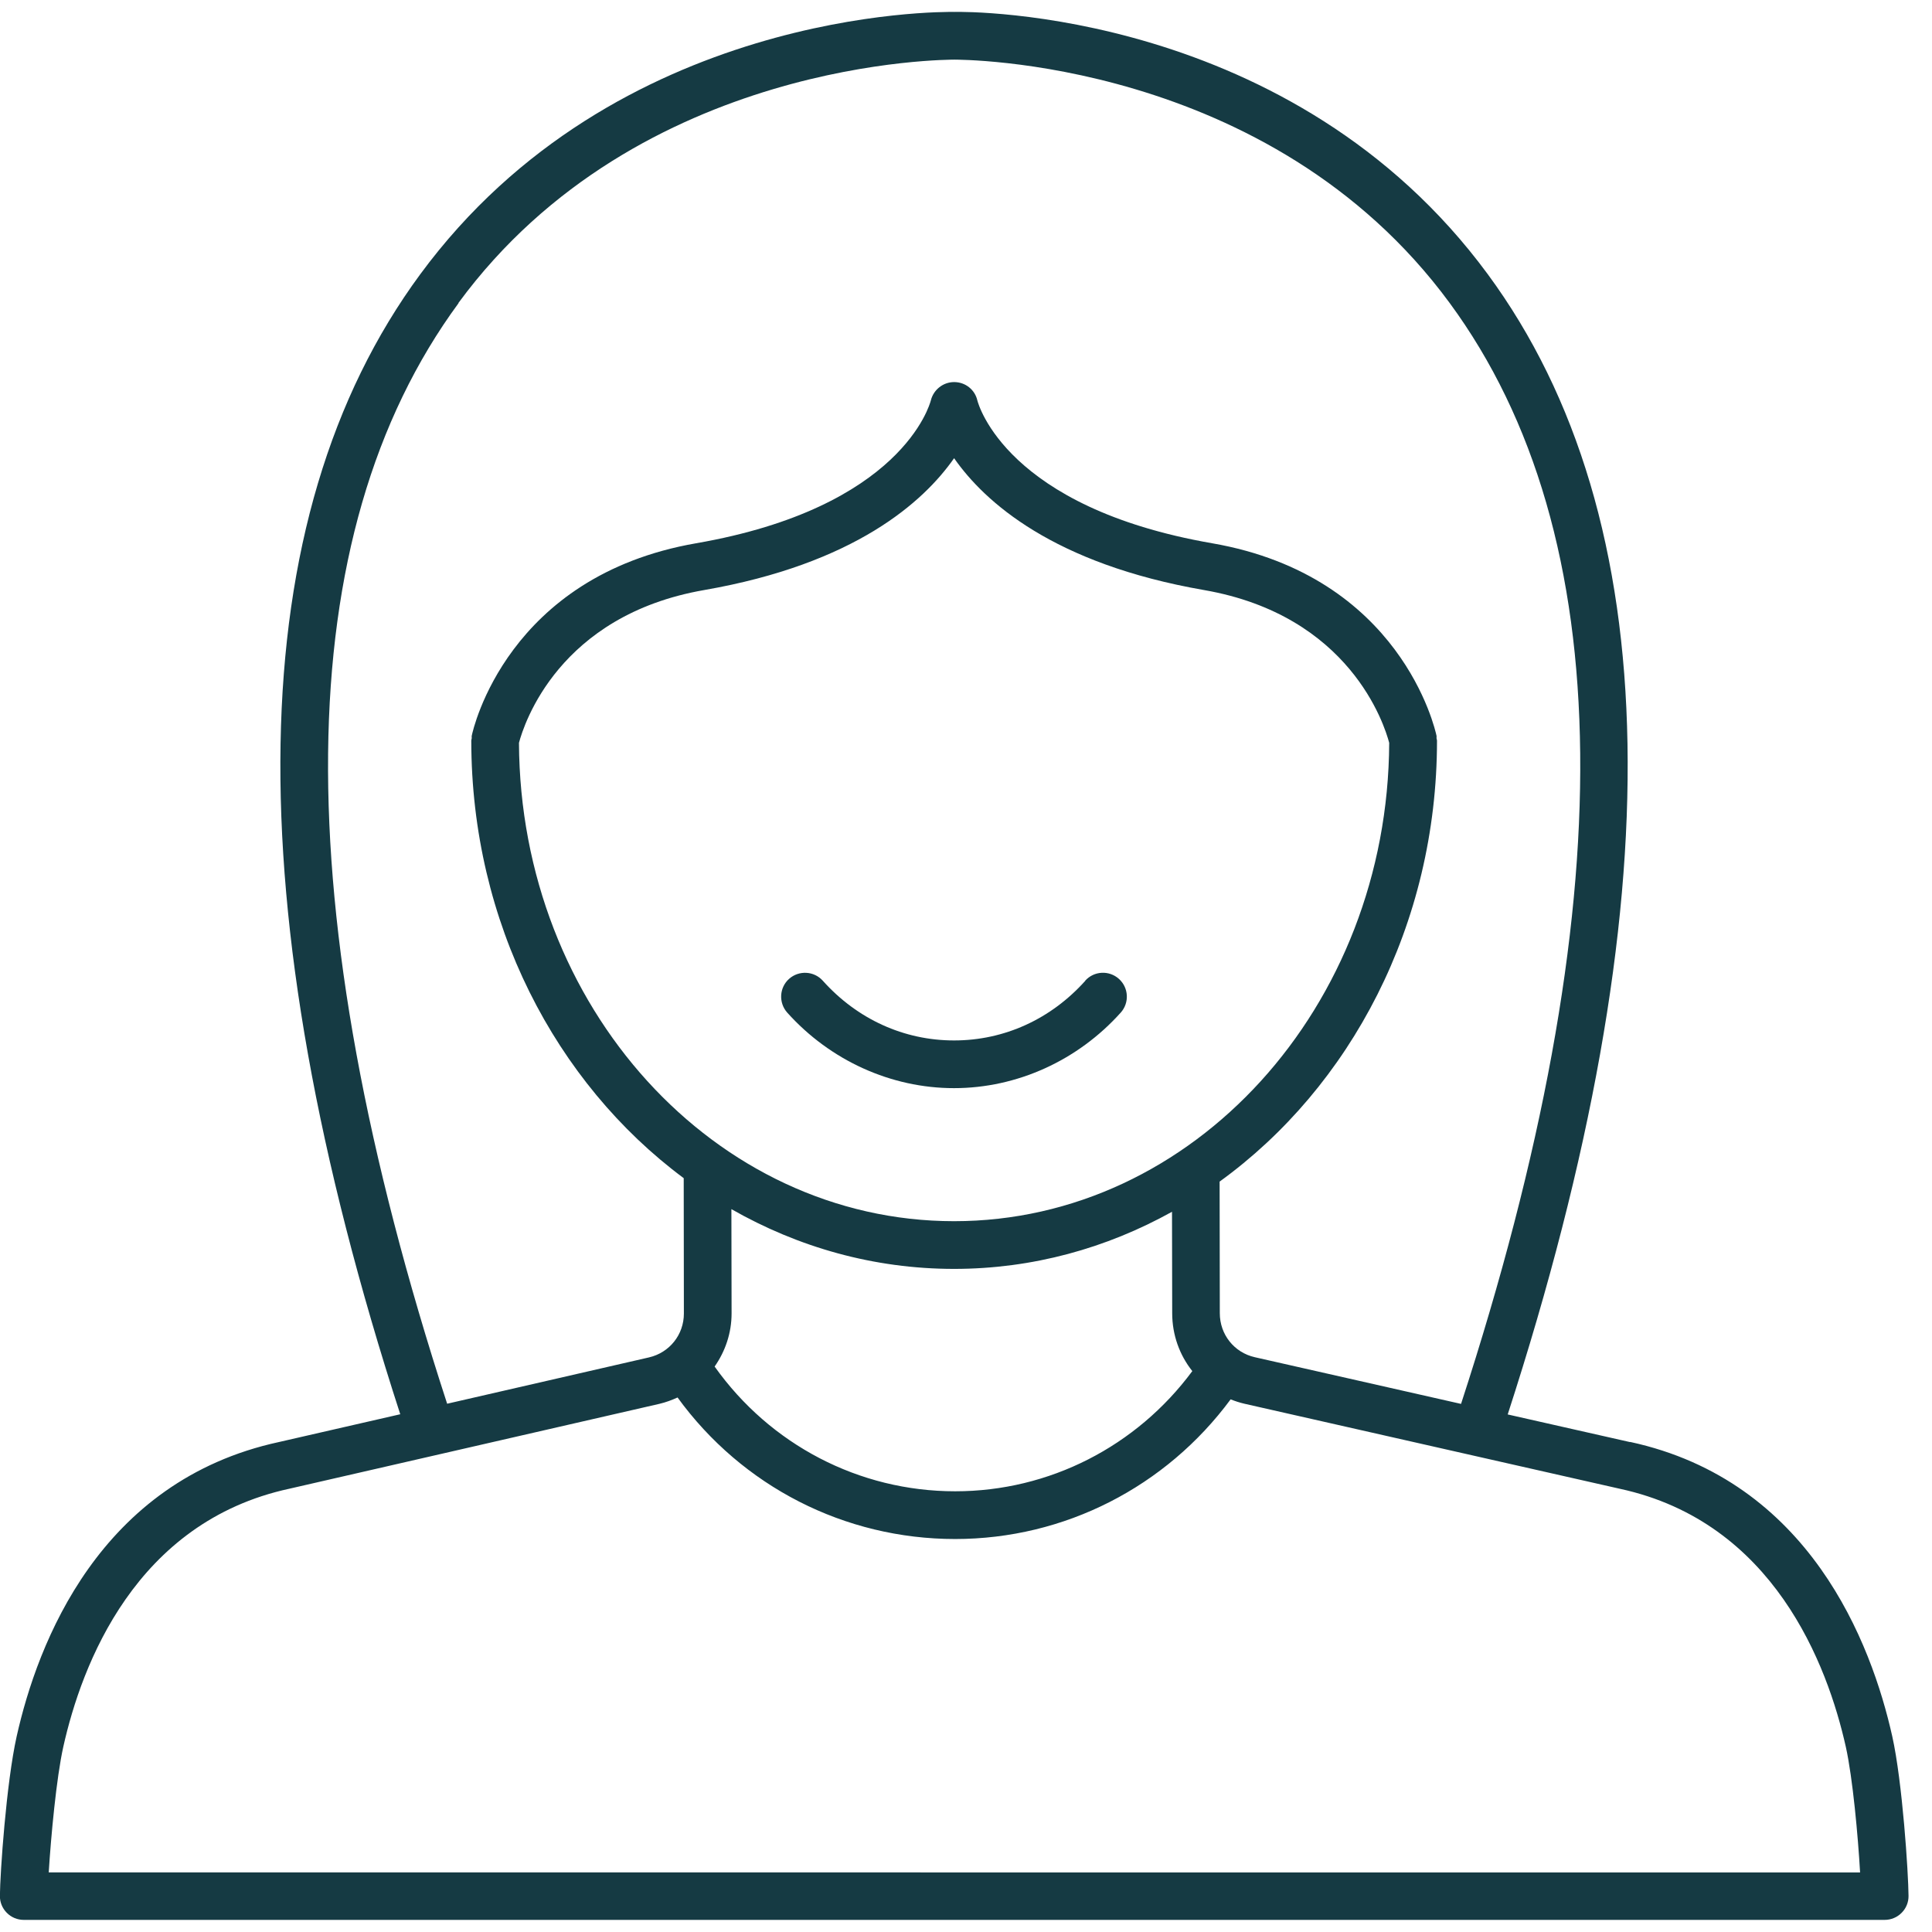 <svg width="81" height="81" viewBox="0 0 81 81" fill="none" xmlns="http://www.w3.org/2000/svg">
<path d="M45.504 41.117C44.059 42.73 42.102 43.621 40 43.621C37.898 43.621 35.941 42.73 34.496 41.117C34.129 40.707 33.496 40.672 33.082 41.039C32.672 41.406 32.637 42.039 33.004 42.453C34.809 44.465 37.359 45.621 39.996 45.621C42.637 45.621 45.184 44.465 46.988 42.453C47.356 42.043 47.324 41.41 46.91 41.039C46.5 40.672 45.867 40.703 45.496 41.117H45.504Z" fill="#153A43"/>
<path d="M68.344 60.461L63.211 59.301C70.184 37.817 69.91 21.731 62.375 11.496C54.184 0.371 40.555 0.484 40.016 0.5C39.442 0.492 25.813 0.371 17.621 11.496C10.086 21.726 9.813 37.812 16.781 59.293L11.699 60.457C4.168 62.086 1.574 68.887 0.699 72.797C0.262 74.758 0.004 78.535 -0.004 79.484C-0.008 79.75 0.098 80.008 0.285 80.195C0.473 80.387 0.731 80.492 0.996 80.492H79.016C79.282 80.492 79.54 80.387 79.727 80.195C79.915 80.008 80.02 79.75 80.016 79.484C80.008 78.516 79.762 74.715 79.333 72.793C78.458 68.883 75.864 62.082 68.341 60.453L68.344 60.461ZM19.219 12.703C26.785 2.406 39.867 2.508 40.016 2.5C40.149 2.508 53.211 2.406 60.778 12.703C67.919 22.418 68.071 37.949 61.255 58.859L52.61 56.902C51.743 56.707 51.141 55.949 51.141 55.058L51.133 49.539C56.618 45.57 60.247 38.766 60.247 31.051C60.247 31.015 60.231 30.984 60.227 30.949C60.223 30.914 60.235 30.883 60.227 30.848C60.169 30.574 58.735 24.152 50.821 22.777C42.204 21.281 41.024 16.965 40.977 16.793C40.876 16.34 40.477 16.023 40.012 16.019H40.001C39.544 16.019 39.141 16.336 39.028 16.781C38.981 16.965 37.801 21.281 29.184 22.777C21.27 24.152 19.833 30.574 19.778 30.848C19.77 30.883 19.782 30.918 19.778 30.949C19.774 30.984 19.759 31.015 19.759 31.051C19.759 38.672 23.294 45.406 28.665 49.395L28.672 55.07C28.672 55.957 28.071 56.711 27.208 56.91L18.747 58.852C11.934 37.946 12.091 22.418 19.227 12.707L19.219 12.703ZM40 51.199C29.969 51.199 21.809 42.211 21.758 31.144C21.965 30.363 23.418 25.8 29.524 24.738C35.836 23.64 38.719 21.046 40.001 19.21C41.282 21.046 44.165 23.64 50.478 24.738C56.591 25.8 58.04 30.375 58.243 31.144C58.192 42.21 50.032 51.199 40.001 51.199H40ZM30.66 50.691C33.457 52.289 36.633 53.199 40 53.199C43.285 53.199 46.391 52.332 49.137 50.804L49.145 55.058C49.145 55.972 49.457 56.816 49.988 57.484C47.652 60.64 43.992 62.523 40.047 62.523C36.012 62.523 32.285 60.566 29.961 57.293C30.406 56.656 30.672 55.891 30.672 55.066L30.664 50.695L30.66 50.691ZM2.043 78.5C2.137 76.996 2.364 74.539 2.653 73.239C3.422 69.793 5.676 63.809 12.137 62.414L27.649 58.856C27.915 58.793 28.165 58.7 28.407 58.59C31.114 62.317 35.407 64.524 40.044 64.524C44.634 64.524 48.884 62.336 51.595 58.668C51.782 58.743 51.97 58.805 52.173 58.852L67.915 62.418C74.36 63.813 76.618 69.797 77.388 73.242C77.677 74.543 77.899 76.992 77.985 78.504L2.043 78.5Z" fill="#153A43"/>
</svg>
